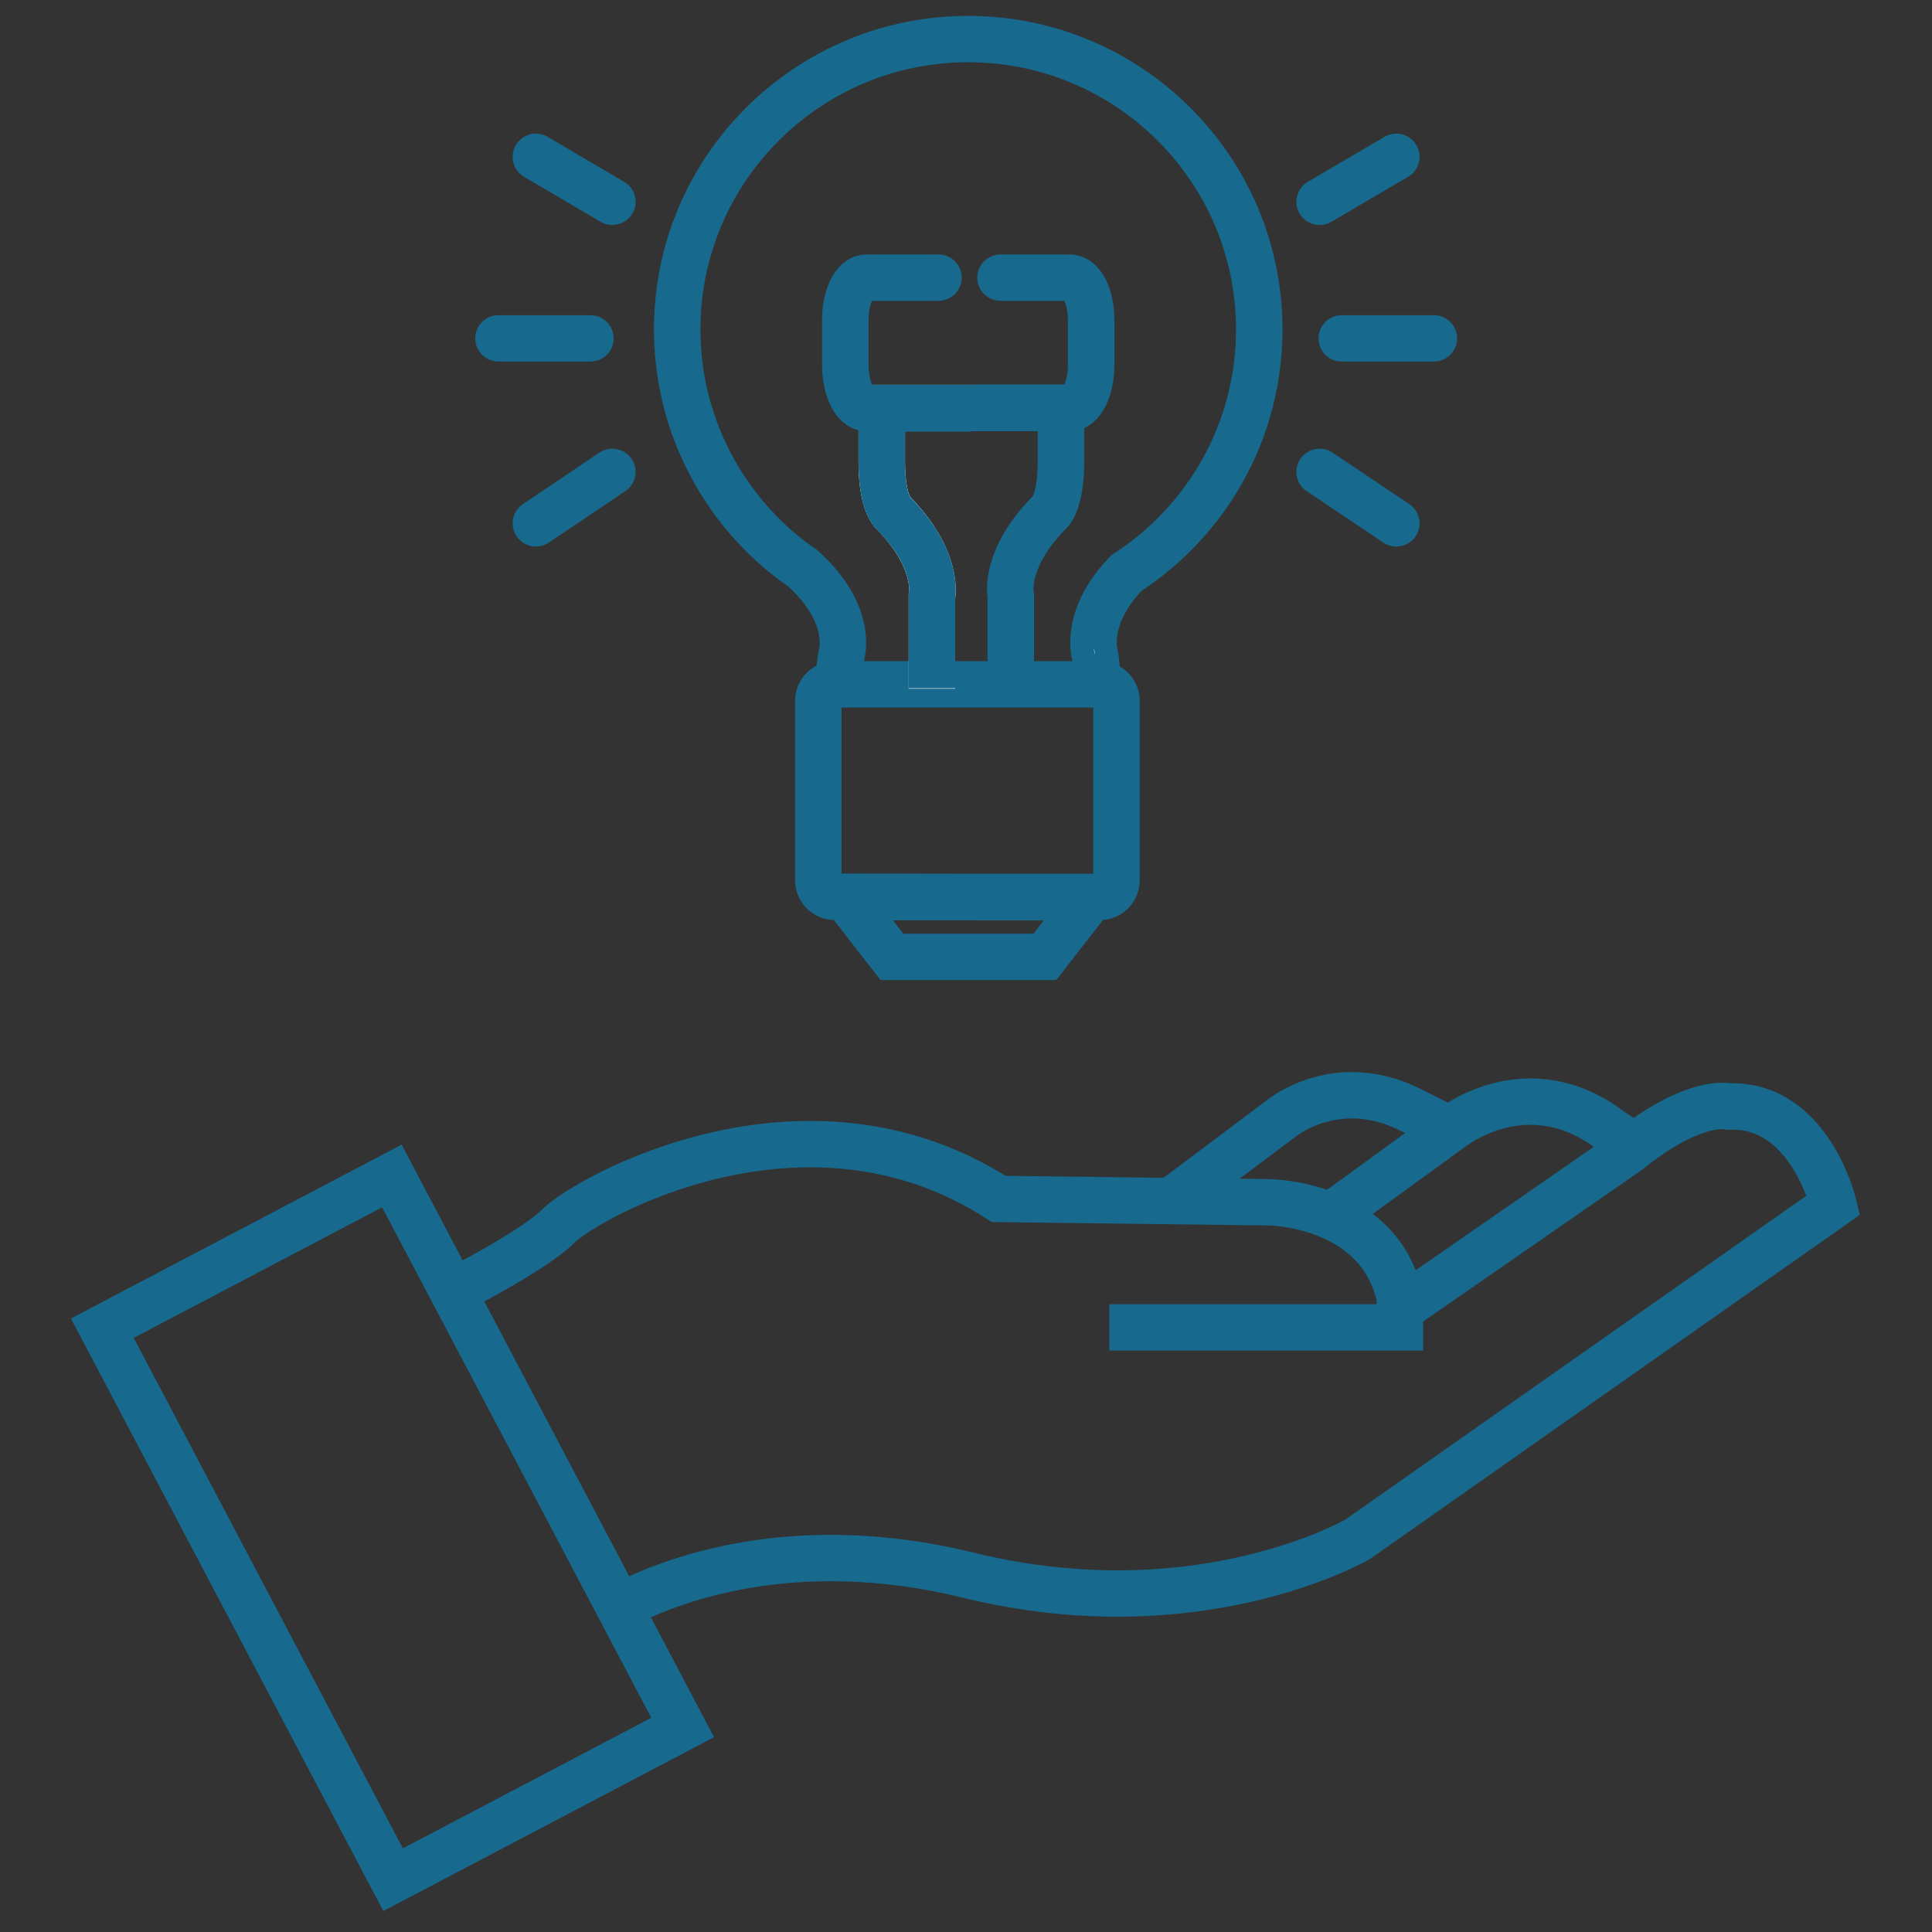 <svg xmlns="http://www.w3.org/2000/svg" xmlns:xlink="http://www.w3.org/1999/xlink" width="85" zoomAndPan="magnify" viewBox="0 0 63.75 63.75" height="85" preserveAspectRatio="xMidYMid meet" version="1.0"><rect x="0" y="0" width="63.75" height="63.75" fill="#333333" stroke="none"/><defs><clipPath id="e5e62269a2"><path d="M 2.355 16 L 61.375 16 L 61.375 63.176 L 2.355 63.176 Z M 2.355 16 " clip-rule="nonzero"/></clipPath><clipPath id="e3be4d728e"><path d="M 2.355 14 L 61.375 14 L 61.375 63.176 L 2.355 63.176 Z M 2.355 14 " clip-rule="nonzero"/></clipPath><clipPath id="9c6ac80a9b"><path d="M 22 14 L 61.375 14 L 61.375 62 L 22 62 Z M 22 14 " clip-rule="nonzero"/></clipPath><clipPath id="274c34b20e"><path d="M 16 14 L 61.375 14 L 61.375 62 L 16 62 Z M 16 14 " clip-rule="nonzero"/></clipPath><clipPath id="80bf1851a3"><path d="M 2.355 17 L 45 17 L 45 63.176 L 2.355 63.176 Z M 2.355 17 " clip-rule="nonzero"/></clipPath><clipPath id="ca5bd373da"><path d="M 2.355 0.422 L 61.375 0.422 L 61.375 45 L 2.355 45 Z M 2.355 0.422 " clip-rule="nonzero"/></clipPath><clipPath id="8e385ddd41"><path d="M 5 0.422 L 59 0.422 L 59 52 L 5 52 Z M 5 0.422 " clip-rule="nonzero"/></clipPath><clipPath id="f940da59e0"><path d="M 7 0.422 L 54 0.422 L 54 45 L 7 45 Z M 7 0.422 " clip-rule="nonzero"/></clipPath><clipPath id="de1e3887de"><path d="M 10 0.422 L 57 0.422 L 57 45 L 10 45 Z M 10 0.422 " clip-rule="nonzero"/></clipPath><clipPath id="d2ad32b2aa"><path d="M 6 0.422 L 58 0.422 L 58 36 L 6 36 Z M 6 0.422 " clip-rule="nonzero"/></clipPath><clipPath id="83ad12b165"><path d="M 2.355 0.422 L 42 0.422 L 42 29 L 2.355 29 Z M 2.355 0.422 " clip-rule="nonzero"/></clipPath><clipPath id="8f71d4756c"><path d="M 2.355 0.422 L 42 0.422 L 42 39 L 2.355 39 Z M 2.355 0.422 " clip-rule="nonzero"/></clipPath><clipPath id="140ccbf9b3"><path d="M 21 0.422 L 61.375 0.422 L 61.375 29 L 21 29 Z M 21 0.422 " clip-rule="nonzero"/></clipPath><clipPath id="26dfbff7aa"><path d="M 21 0.422 L 61.375 0.422 L 61.375 39 L 21 39 Z M 21 0.422 " clip-rule="nonzero"/></clipPath></defs><g clip-path="url(#e5e62269a2)"><path stroke-linecap="butt" transform="matrix(0.767, 0, 0, 0.765, 2.357, 0.524)" fill="none" stroke-linejoin="miter" d="M 44.649 56.568 L 57.15 56.568 L 57.15 55.292 C 56.249 51.172 51.477 51.172 51.477 51.172 L 47.312 51.121 L 39.892 51.029 C 31.52 45.618 22.11 51.029 20.959 52.188 C 20.062 53.091 17.521 54.459 16.431 55.031 " stroke="#17698d" stroke-width="2" stroke-opacity="1" stroke-miterlimit="10"/></g><g clip-path="url(#e3be4d728e)"><path stroke-linecap="butt" transform="matrix(0.767, 0, 0, 0.765, 2.357, 0.524)" fill="none" stroke-linejoin="miter" d="M 57.14 55.802 L 66.969 48.972 C 69.841 46.649 71.302 47.042 71.302 47.042 C 74.78 46.909 75.809 51.289 75.809 51.289 L 55.332 65.711 C 55.332 65.711 48.498 69.698 38.589 67.258 C 30.991 65.389 25.649 67.518 23.581 68.621 " stroke="#17698d" stroke-width="2" stroke-opacity="1" stroke-miterlimit="10"/></g><g clip-path="url(#9c6ac80a9b)"><path stroke-linecap="butt" transform="matrix(0.767, 0, 0, 0.765, 2.357, 0.524)" fill="none" stroke-linejoin="miter" d="M 54.171 51.759 L 59.289 48.032 C 59.289 48.032 62.548 45.332 66.159 48.032 L 67.101 48.67 " stroke="#17698d" stroke-width="2" stroke-opacity="1" stroke-miterlimit="10"/></g><g clip-path="url(#274c34b20e)"><path stroke-linecap="butt" transform="matrix(0.767, 0, 0, 0.765, 2.357, 0.524)" fill="none" stroke-linejoin="miter" d="M 47.312 51.121 L 51.992 47.598 C 51.992 47.598 54.39 45.541 57.66 47.21 L 59.289 48.032 " stroke="#17698d" stroke-width="2" stroke-opacity="1" stroke-miterlimit="10"/></g><g clip-path="url(#80bf1851a3)"><path stroke-linecap="butt" transform="matrix(0.679, -0.357, 0.357, 0.677, -19.727, 11.198)" fill="none" stroke-linejoin="miter" d="M 6.8 51.781 L 20.871 51.782 L 20.87 78.662 L 6.799 78.66 Z M 6.8 51.781 " stroke="#17698d" stroke-width="2" stroke-opacity="1" stroke-miterlimit="10"/></g><g clip-path="url(#ca5bd373da)"><path stroke-linecap="butt" transform="matrix(0.767, 0, 0, 0.765, 2.357, 0.524)" fill="none" stroke-linejoin="miter" d="M 33.068 28.832 C 33.048 28.699 33.048 28.582 33.048 28.449 C 33.048 28.158 33.068 27.878 33.119 27.612 C 33.119 27.612 33.119 27.602 33.129 27.571 C 33.129 27.571 33.14 27.541 33.14 27.52 C 33.15 27.459 33.17 27.372 33.18 27.25 C 33.231 26.642 33.109 25.3 31.439 23.809 C 31.042 23.538 30.66 23.242 30.298 22.921 C 27.701 20.618 26.061 17.259 26.061 13.522 C 26.061 6.61 31.668 1 38.578 1 C 45.489 1 51.101 6.61 51.101 13.522 C 51.101 17.928 48.829 21.797 45.392 24.028 C 44.032 25.432 43.931 26.668 43.981 27.25 L 43.981 27.27 C 43.992 27.418 44.022 27.52 44.032 27.571 C 44.043 27.602 44.043 27.612 44.043 27.612 C 44.088 27.878 44.109 28.158 44.109 28.449 C 44.109 28.582 44.109 28.699 44.088 28.832 " stroke="#17698d" stroke-width="2" stroke-opacity="1" stroke-miterlimit="10"/></g><path fill="#ffffff" d="M 36.133 21.621 C 36.133 21.621 36.102 21.504 36.094 21.391 C 36.117 21.469 36.125 21.543 36.133 21.621 Z M 36.133 21.621 " fill-opacity="1" fill-rule="nonzero"/><g clip-path="url(#8e385ddd41)"><path stroke-linecap="butt" transform="matrix(0.767, 0, 0, 0.765, 2.357, 0.524)" fill="none" stroke-linejoin="miter" d="M 32.849 28.832 L 44.241 28.832 C 44.44 28.832 44.608 28.899 44.75 29.042 C 44.888 29.179 44.959 29.353 44.959 29.552 L 44.959 37.281 C 44.959 37.48 44.888 37.649 44.75 37.792 C 44.608 37.929 44.44 38.001 44.241 38.001 L 32.849 38.001 C 32.651 38.001 32.483 37.929 32.34 37.792 C 32.203 37.649 32.131 37.48 32.131 37.281 L 32.131 29.552 C 32.131 29.353 32.203 29.179 32.34 29.042 C 32.483 28.899 32.651 28.832 32.849 28.832 Z M 32.849 28.832 " stroke="#17698d" stroke-width="2" stroke-opacity="1" stroke-miterlimit="10"/></g><path stroke-linecap="butt" transform="matrix(0.767, 0, 0, 0.765, 2.357, 0.524)" fill="none" stroke-linejoin="miter" d="M 33.292 38.001 L 35.299 40.589 L 41.878 40.589 L 43.869 38.021 Z M 33.292 38.001 " stroke="#17698d" stroke-width="2" stroke-opacity="1" stroke-miterlimit="10"/><g clip-path="url(#f940da59e0)"><path stroke-linecap="butt" transform="matrix(0.767, 0, 0, 0.765, 2.357, 0.524)" fill="none" stroke-linejoin="miter" d="M 37.02 29.021 L 37.02 25.049 C 37.02 25.049 37.361 23.518 35.401 21.481 C 35.401 21.481 34.861 21.139 34.861 19.23 L 34.861 16.912 L 38.731 16.912 " stroke="#ffffff" stroke-width="2" stroke-opacity="1" stroke-miterlimit="10"/><path stroke-linecap="butt" transform="matrix(0.767, 0, 0, 0.765, 2.357, 0.524)" fill="none" stroke-linejoin="miter" d="M 37.02 29.001 L 37.02 25.039 C 37.02 25.039 37.361 23.508 35.401 21.491 C 35.401 21.491 34.861 21.149 34.861 19.24 L 34.861 16.932 L 38.711 16.932 " stroke="#17698d" stroke-width="2" stroke-opacity="1" stroke-miterlimit="10"/></g><g clip-path="url(#de1e3887de)"><path stroke-linecap="butt" transform="matrix(0.767, 0, 0, 0.765, 2.357, 0.524)" fill="none" stroke-linejoin="miter" d="M 40.412 28.97 L 40.412 25.009 C 40.412 25.009 40.07 23.482 42.031 21.461 C 42.031 21.461 42.571 21.119 42.571 19.209 L 42.571 16.902 C 42.571 16.902 38.721 16.902 38.721 16.902 " stroke="#17698d" stroke-width="2" stroke-opacity="1" stroke-miterlimit="10"/></g><g clip-path="url(#d2ad32b2aa)"><path stroke-linecap="round" transform="matrix(0.767, 0, 0, 0.765, 2.357, 0.524)" fill="none" stroke-linejoin="miter" d="M 39.969 11.291 L 42.958 11.291 C 43.472 11.291 43.869 12.108 43.869 13.129 L 43.869 15.049 C 43.869 16.07 43.472 16.912 42.958 16.912 L 34.199 16.912 C 33.69 16.912 33.292 16.07 33.292 15.049 L 33.292 13.129 C 33.292 12.108 33.69 11.291 34.199 11.291 L 37.3 11.291 " stroke="#17698d" stroke-width="2" stroke-opacity="1" stroke-miterlimit="10"/></g><path fill="#ffffff" d="M 20.207 6.66 L 17.684 5.176 " fill-opacity="1" fill-rule="nonzero"/><g clip-path="url(#83ad12b165)"><path stroke-linecap="round" transform="matrix(0.767, 0, 0, 0.765, 2.357, 0.524)" fill="none" stroke-linejoin="miter" d="M 23.271 8.019 L 19.981 6.079 " stroke="#17698d" stroke-width="2" stroke-opacity="1" stroke-miterlimit="10"/></g><path fill="#ffffff" d="M 17.684 17.273 L 20.207 15.574 " fill-opacity="1" fill-rule="nonzero"/><g clip-path="url(#8f71d4756c)"><path stroke-linecap="round" transform="matrix(0.767, 0, 0, 0.765, 2.357, 0.524)" fill="none" stroke-linejoin="miter" d="M 19.981 21.889 L 23.271 19.669 " stroke="#17698d" stroke-width="2" stroke-opacity="1" stroke-miterlimit="10"/></g><path stroke-linecap="round" transform="matrix(0.767, 0, 0, 0.765, 2.357, 0.524)" fill="none" stroke-linejoin="miter" d="M 22.328 13.91 L 18.372 13.91 " stroke="#17698d" stroke-width="2" stroke-opacity="1" stroke-miterlimit="10"/><path fill="#ffffff" d="M 43.547 6.66 L 46.078 5.176 " fill-opacity="1" fill-rule="nonzero"/><g clip-path="url(#140ccbf9b3)"><path stroke-linecap="round" transform="matrix(0.767, 0, 0, 0.765, 2.357, 0.524)" fill="none" stroke-linejoin="miter" d="M 53.698 8.019 L 56.998 6.079 " stroke="#17698d" stroke-width="2" stroke-opacity="1" stroke-miterlimit="10"/></g><path fill="#ffffff" d="M 46.078 17.273 L 43.547 15.574 " fill-opacity="1" fill-rule="nonzero"/><g clip-path="url(#26dfbff7aa)"><path stroke-linecap="round" transform="matrix(0.767, 0, 0, 0.765, 2.357, 0.524)" fill="none" stroke-linejoin="miter" d="M 56.998 21.889 L 53.698 19.669 " stroke="#17698d" stroke-width="2" stroke-opacity="1" stroke-miterlimit="10"/></g><path stroke-linecap="round" transform="matrix(0.767, 0, 0, 0.765, 2.357, 0.524)" fill="none" stroke-linejoin="miter" d="M 54.65 13.91 L 58.612 13.91 " stroke="#17698d" stroke-width="2" stroke-opacity="1" stroke-miterlimit="10"/></svg>